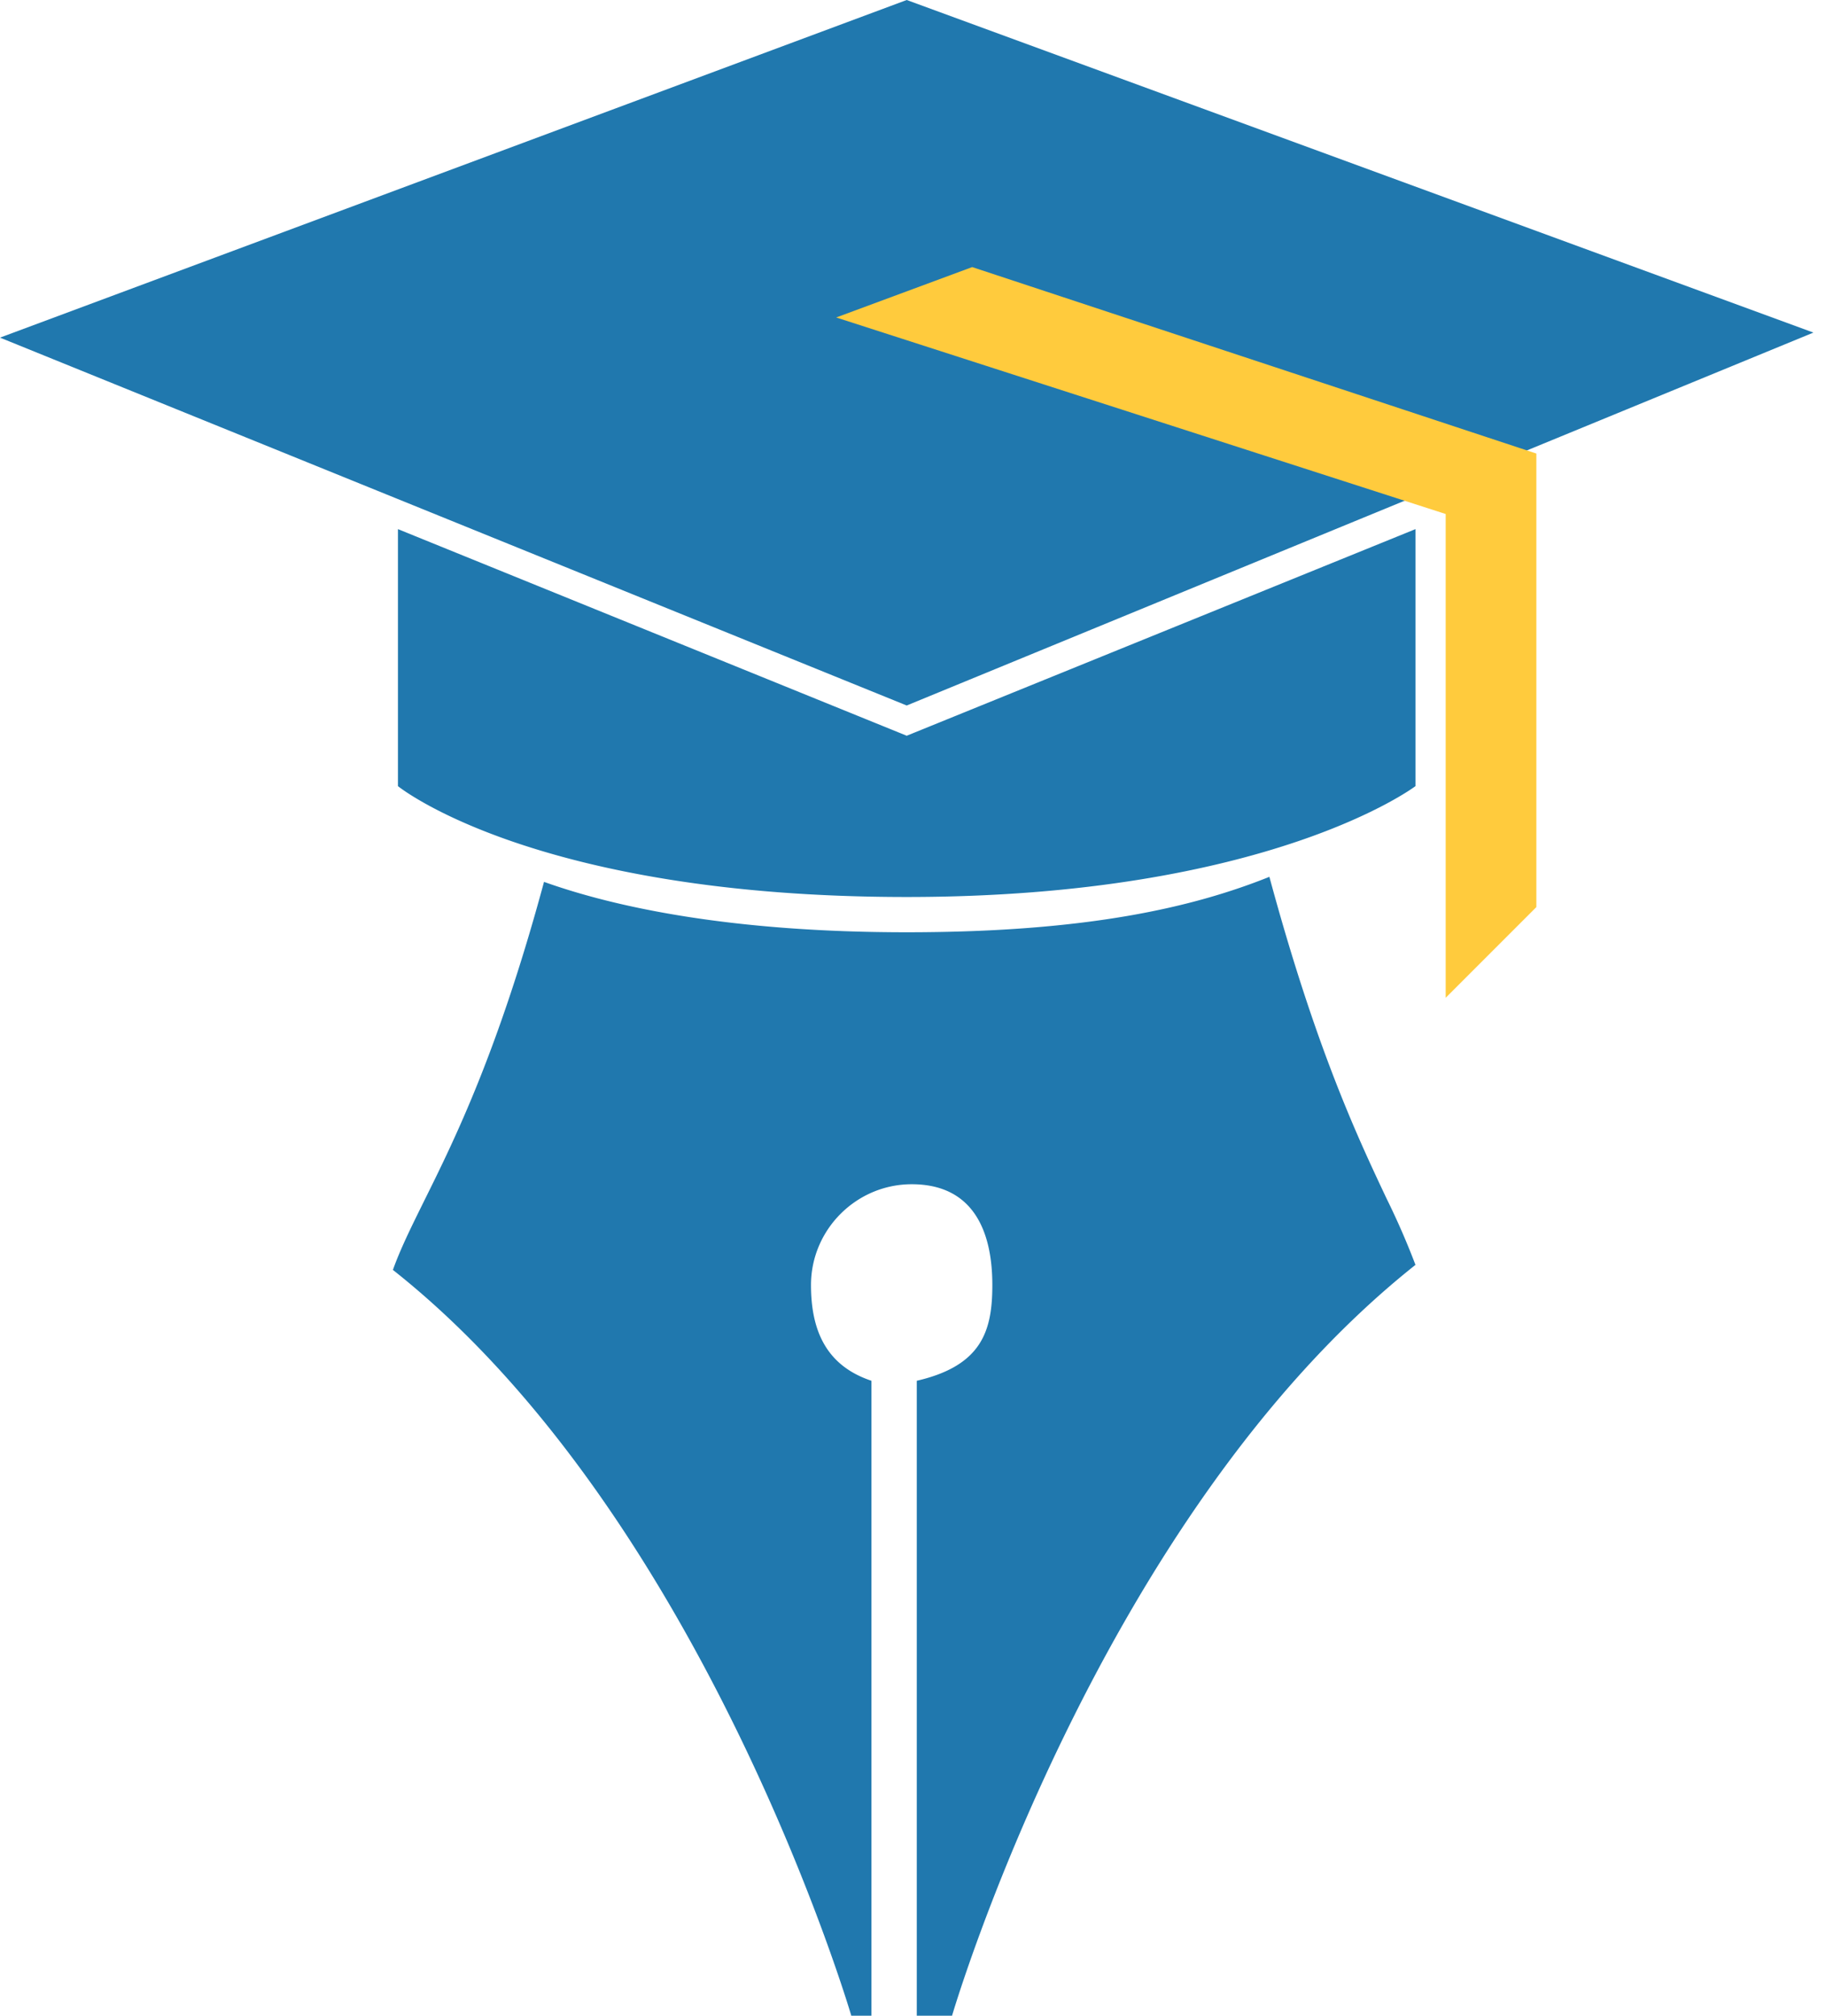 <svg xmlns="http://www.w3.org/2000/svg" width="29" height="32" fill="none"><path fill="#2078AE" fill-rule="evenodd" d="M28.8 5.28L14.4 0 0 5.36l14.4 5.84 14.4-5.92zM14.4 14.8c-2.8 0-4.64-.4-5.76-.8-.73 2.697-1.421 4.092-1.907 5.071-.205.415-.374.756-.493 1.089C11.2 24.08 13.52 32 13.52 32h.32V21.92c-.72-.24-.96-.8-.96-1.52 0-.88.72-1.6 1.6-1.6.96 0 1.28.72 1.28 1.6 0 .72-.16 1.28-1.2 1.52V32h.56s2.32-7.92 7.36-11.92a12.104 12.104 0 00-.46-1.055c-.463-.981-1.121-2.377-1.86-5.105-1.2.48-2.88.88-5.76.88zm-8.08-2.32V8.4l8.08 3.28 8.08-3.28v4.08s-2.32 1.76-8.08 1.76c-5.92 0-8.08-1.76-8.08-1.76z" clip-rule="evenodd"/><path fill="#FFCB3D" fill-rule="evenodd" d="M22.96 15.84V8.16l-9.68-3.12 2.16-.8L24.4 7.2v7.2l-1.44 1.44z" clip-rule="evenodd"/></svg>